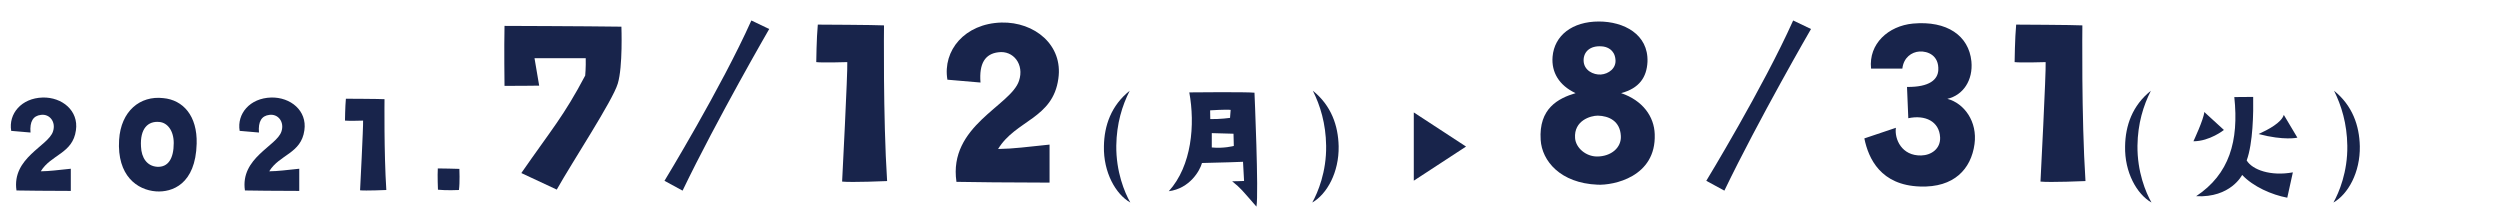 <svg enable-background="new 0 0 580 50" viewBox="0 0 580 50" xmlns="http://www.w3.org/2000/svg"><g fill="#18244b"><path d="m2.599 30.36c-.665-3.955 2.346-7.596 7.316-7.735 4.48-.105 8.365 3.045 7.7 7.596-.734 5.425-5.775 5.601-8.155 9.521 2.205-.035 3.815-.28 6.966-.595v5.146c-9.137-.035-6.896-.035-12.602-.105-1.12-7.596 7.386-10.291 8.471-13.687.735-2.205-.771-4.13-2.8-3.85-1.786.21-2.626 1.505-2.416 4.095z"/><path d="m27.634 32.426c.42-6.651 4.866-10.291 10.257-9.661 4.55.42 7.91 4.061 7.735 10.571-.245 9.416-5.706 11.341-9.451 11.061-4.271-.315-9.066-3.57-8.541-11.971zm5.076 1.575c.104 2.625 1.399 4.516 3.71 4.69 2.625.175 3.886-1.96 3.886-5.496 0-2.94-1.506-4.76-3.36-4.9-2.627-.245-4.481 1.54-4.236 5.706z"/><path d="m55.599 30.36c-.665-3.955 2.346-7.596 7.316-7.735 4.48-.105 8.365 3.045 7.7 7.596-.734 5.425-5.775 5.601-8.155 9.521 2.205-.035 3.815-.28 6.966-.595v5.146c-9.137-.035-6.896-.035-12.602-.105-1.12-7.596 7.386-10.291 8.471-13.687.735-2.205-.771-4.13-2.8-3.85-1.786.21-2.626 1.505-2.416 4.095z"/><path d="m80.036 27.98s.035-3.255.21-5.076c0 0 7.806.035 8.961.105 0 0-.141 12.391.42 21.072 0 0-4.831.21-6.091.07 0 0 .771-14.912.7-16.171 0 0-3.43.105-4.2 0z"/><path d="m101.606 44.012s-.141-3.291-.035-4.936c2.17 0 2.94.07 5.005.105 0 0 .141 3.185-.104 4.9 0 .001-2.941.141-4.866-.069z"/><path d="m135.768 17.528s.18-1.92.12-4.02c0 0-10.5 0-11.88 0l1.08 6.359s-3.66.06-8.039.06c0 0-.12-8.879 0-13.919 0 0 18.839.06 27.118.18 0 0 .36 9.24-.84 13.2-1.14 3.899-10.56 18.179-14.159 24.599l-8.22-3.84c7.08-10.199 9.84-13.199 14.82-22.619z"/><path d="m158.357 44.228-4.199-2.28s13.199-21.659 20.159-37.198l4.14 1.98c0-.001-12.06 20.818-20.1 37.498z"/><path d="m189.372 14.409s.06-5.58.36-8.7c0 0 13.379.06 15.359.18 0 0-.24 21.239.72 36.118 0 0-8.28.36-10.439.12 0 0 1.319-25.559 1.199-27.719 0 .001-5.879.181-7.199.001z"/><path d="m219.797 18.488c-1.14-6.779 4.02-13.02 12.539-13.259 7.68-.18 14.34 5.22 13.2 13.02-1.261 9.299-9.9 9.6-13.979 16.319 3.779-.06 6.539-.48 11.939-1.02v8.82c-15.66-.06-11.82-.06-21.6-.18-1.92-13.02 12.659-17.639 14.52-23.459 1.26-3.78-1.32-7.08-4.8-6.6-3.06.36-4.5 2.58-4.14 7.02z"/><path d="m256.11 33.931c.069-4.796 1.68-9.451 5.985-12.881-1.75 3.43-3.046 7.63-3.115 12.741-.07 6.056 1.925 10.886 3.255 13.196-3.395-1.925-6.265-7.001-6.125-13.056z"/><path d="m271.158 44.362c5.355-5.916 6.125-15.471 4.76-22.927 0 0 13.021-.14 15.122.07 0 0 1.015 23.382.455 26.428-3.57-4.061-3.466-4.096-5.636-5.881 0 0 2.136 0 2.766-.07l-.245-4.446s-5.32.21-9.521.28c-.456 1.716-2.8 5.916-7.701 6.546zm9.591-18.762.035 2.03c2.38.035 4.585-.28 4.585-.28l.141-1.855c-.946-.14-4.761.105-4.761.105zm5.426 5.425-5.041-.14v3.325c2.766.28 5.11-.35 5.11-.35z"/><path d="m304.442 46.987c1.296-2.31 3.325-7.141 3.221-13.196-.07-5.111-1.365-9.311-3.08-12.741 4.271 3.43 5.88 8.085 5.985 12.881.105 6.055-2.73 11.131-6.126 13.056z"/><path d="m383.896 31.148c.359 9.959-9.66 11.879-13.26 11.7-8.64-.36-12.899-5.52-13.199-10.38-.48-7.319 4.08-9.66 8.1-10.859-3.84-1.8-5.64-4.86-5.34-8.46.42-4.919 4.56-8.159 10.739-8.159 5.76 0 11.52 2.939 11.28 9.359-.181 3.54-1.86 6.12-6.12 7.26 4.979 1.679 7.679 5.399 7.8 9.539zm-7.861.36c-.18-3.42-2.76-4.62-5.339-4.68-1.681 0-5.58 1.14-5.28 5.22.18 2.28 2.52 4.26 5.1 4.26 3.24 0 5.7-2.04 5.519-4.8zm-8.639-17.519c0 2.34 2.279 3.42 4.02 3.3s3.66-1.44 3.359-3.6c-.239-2.16-1.92-2.88-3.239-2.939-2.64-.181-4.14 1.259-4.14 3.239z"/><path d="m400.055 44.228-4.199-2.28s13.199-21.659 20.158-37.198l4.141 1.98c-.001-.001-12.06 20.818-20.1 37.498z"/><path d="m439.846 29.648c-.36 2.58 1.32 6.54 5.88 6.42 2.34-.06 4.5-1.56 4.38-4.2-.18-3.72-3.48-5.28-7.38-4.44l-.3-7.26c5.279.06 7.14-1.74 7.26-3.9.18-3.42-2.46-4.44-4.38-4.32-1.8.12-3.66 1.38-3.96 3.96h-7.26c-.6-5.76 4.02-9.9 9.72-10.44 7.92-.72 12.959 2.82 13.56 8.76.42 4.38-1.92 7.86-5.58 8.7 3.9 1.02 7.02 5.28 6.3 10.5-.78 5.76-4.739 10.14-12.659 9.84-9.06-.3-11.939-6.42-12.899-11.16z"/><path d="m467.392 14.409s.06-5.58.359-8.7c0 0 13.38.06 15.359.18 0 0-.239 21.239.721 36.118 0 0-8.28.36-10.44.12 0 0 1.32-25.559 1.2-27.719 0 .001-5.88.181-7.199.001z"/><path d="m493.022 33.931c.07-4.796 1.681-9.451 5.986-12.881-1.751 3.43-3.046 7.63-3.116 12.741-.069 6.056 1.926 10.886 3.256 13.196-3.395-1.925-6.265-7.001-6.126-13.056z"/><path d="m508.876 32.776s2.416-5.146 2.521-6.791l4.551 4.165c-.001 0-3.291 2.626-7.072 2.626zm12.356 4.445c1.295 2.17 5.565 3.71 10.711 2.765l-1.295 5.881c-3.57-.665-7.91-2.555-10.466-5.286 0 0-2.66 5.355-10.676 4.936 7.7-5.11 9.94-12.776 8.855-22.998l4.376-.035c.071 3.571-.034 10.747-1.505 14.737zm11.762-5.285s-3.011.735-8.996-.84c2.275-1.05 5.285-2.625 5.846-4.445z"/><path d="m541.355 46.987c1.295-2.31 3.325-7.141 3.221-13.196-.07-5.111-1.365-9.311-3.08-12.741 4.271 3.43 5.88 8.085 5.985 12.881.105 6.055-2.73 11.131-6.126 13.056z"/><path d="m328 41.92 12.12-7.92-12.12-7.92z"/></g></svg>